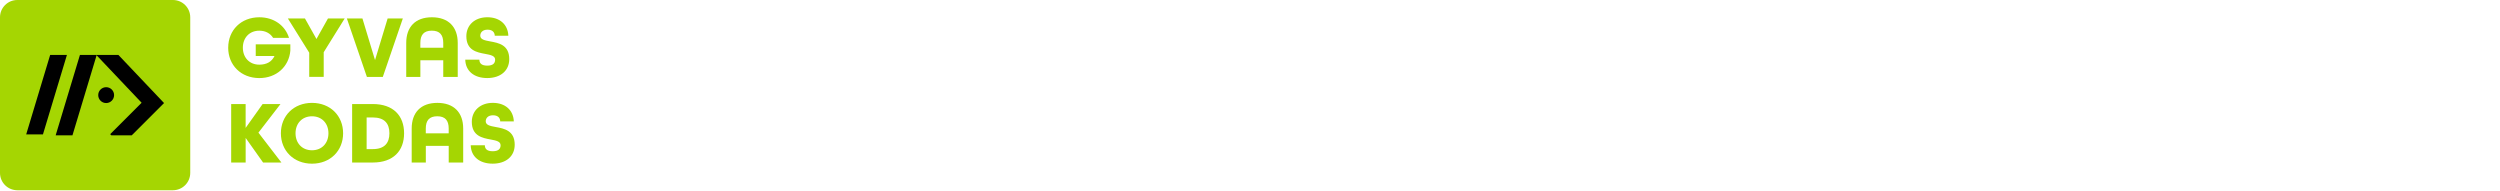 <?xml version="1.0" encoding="utf-8"?>
<svg xmlns="http://www.w3.org/2000/svg" fill="none" height="100%" overflow="visible" preserveAspectRatio="none" style="display: block;" viewBox="0 0 680 52" width="100%">
<g id="Frame 14">
<g id="Group 1">
<path d="M62.073 12.967C62.073 8.201 65.576 4.698 70.538 4.698C74.502 4.698 77.565 6.934 78.61 10.292H74.279C73.524 9.076 72.21 8.346 70.533 8.346C67.832 8.346 66.057 10.292 66.057 12.967C66.057 15.642 67.832 17.588 70.533 17.588C72.525 17.588 73.938 16.786 74.667 15.228H69.56V12.067H78.972V13.795C78.584 18.126 75.206 21.236 70.533 21.236C65.571 21.236 62.068 17.733 62.068 12.967H62.073Z" fill="#A5D602" id="Vector"/>
<path d="M84.106 14.328L78.295 5.014H82.941L86.077 10.608L89.213 5.014H93.761L88.049 14.204V20.915H84.111V14.323L84.106 14.328Z" fill="#A5D602" id="Vector_2"/>
<path d="M94.346 5.014H98.579L102.009 16.346L105.44 5.014H109.574L104.126 20.92H99.794L94.346 5.014Z" fill="#A5D602" id="Vector_3"/>
<path d="M110.495 11.679C110.495 7.348 112.953 4.698 117.476 4.698C121.998 4.698 124.503 7.348 124.503 11.679V20.92H120.565V16.398H114.34V20.92H110.495V11.679ZM120.565 12.988V11.674C120.565 9.485 119.618 8.341 117.45 8.341C115.282 8.341 114.335 9.485 114.335 11.674V12.988H120.56H120.565Z" fill="#A5D602" id="Vector_4"/>
<path d="M126.546 16.222H130.391C130.391 17.221 130.996 17.852 132.533 17.852C134.07 17.852 134.675 17.221 134.675 16.222C134.675 15.177 133.459 14.934 132 14.664C129.739 14.25 126.847 13.717 126.847 9.847C126.847 6.83 129.134 4.693 132.559 4.693C135.985 4.693 138.153 6.711 138.272 9.728H134.577C134.551 8.802 133.972 8.072 132.606 8.072C131.24 8.072 130.634 8.874 130.634 9.702C130.634 10.747 131.85 10.991 133.335 11.26C135.622 11.674 138.515 12.207 138.515 16.077C138.515 19.239 136.13 21.231 132.533 21.231C128.937 21.231 126.624 19.311 126.552 16.222H126.546Z" fill="#A5D602" id="Vector_5"/>
<path d="M62.875 28.299H66.812V34.793L71.433 28.299H76.297L70.29 36.081L76.54 44.205H71.558L66.818 37.52V44.205H62.88V28.299H62.875Z" fill="#A5D602" id="Vector_6"/>
<path d="M76.401 36.252C76.401 31.487 79.904 27.983 84.866 27.983C89.829 27.983 93.326 31.487 93.326 36.252C93.326 41.018 89.823 44.521 84.866 44.521C79.909 44.521 76.401 41.018 76.401 36.252ZM89.337 36.252C89.337 33.577 87.562 31.631 84.861 31.631C82.16 31.631 80.385 33.577 80.385 36.252C80.385 38.927 82.16 40.873 84.861 40.873C87.562 40.873 89.337 38.927 89.337 36.252Z" fill="#A5D602" id="Vector_7"/>
<path d="M95.779 28.299H101.399C106.992 28.299 109.911 31.486 109.911 36.252C109.911 41.018 106.992 44.205 101.399 44.205H95.779V28.299ZM101.399 40.557C104.586 40.557 105.921 38.901 105.921 36.252C105.921 33.603 104.586 31.947 101.399 31.947H99.722V40.557H101.399Z" fill="#A5D602" id="Vector_8"/>
<path d="M111.98 34.964C111.98 30.633 114.438 27.983 118.961 27.983C123.483 27.983 125.988 30.633 125.988 34.964V44.205H122.05V39.683H115.825V44.205H111.98V34.964ZM122.045 36.273V34.959C122.045 32.77 121.098 31.626 118.93 31.626C116.762 31.626 115.815 32.77 115.815 34.959V36.273H122.039H122.045Z" fill="#A5D602" id="Vector_9"/>
<path d="M128.031 39.507H131.876C131.876 40.506 132.482 41.137 134.018 41.137C135.555 41.137 136.161 40.506 136.161 39.507C136.161 38.462 134.945 38.218 133.485 37.949C131.224 37.535 128.332 37.002 128.332 33.132C128.332 30.115 130.619 27.978 134.044 27.978C137.47 27.978 139.638 29.996 139.757 33.013H136.062C136.036 32.087 135.457 31.357 134.091 31.357C132.725 31.357 132.119 32.159 132.119 32.987C132.119 34.032 133.335 34.276 134.82 34.545C137.107 34.959 140 35.492 140 39.362C140 42.524 137.615 44.516 134.018 44.516C130.422 44.516 128.109 42.596 128.037 39.507H128.031Z" fill="#A5D602" id="Vector_10"/>
<path d="M47.036 0H4.709C2.108 0 0 2.108 0 4.709V47.036C0 49.636 2.108 51.745 4.709 51.745H47.036C49.636 51.745 51.745 49.636 51.745 47.036V4.709C51.745 2.108 49.636 0 47.036 0Z" fill="#A5D602" id="Vector_11"/>
<path d="M28.873 28.03C30.065 28.03 31.031 27.064 31.031 25.872C31.031 24.681 30.065 23.715 28.873 23.715C27.682 23.715 26.716 24.681 26.716 25.872C26.716 27.064 27.682 28.03 28.873 28.03Z" fill="black" id="Vector_12"/>
<path d="M44.619 28.025L36.092 36.552L35.838 36.806H30.281L30.027 36.552L29.97 36.495L38.519 27.947L26.276 15.037L26.229 14.99L26.281 14.939H32.201L44.619 28.025Z" fill="black" id="Vector_13"/>
<path d="M26.307 14.949L26.276 15.037L19.787 36.552L19.709 36.806H15.146L15.218 36.552L21.743 14.939H26.265L26.276 14.944L26.307 14.949Z" fill="black" id="Vector_14"/>
<path d="M18.204 14.939L11.684 36.552H7.125L13.645 14.939H18.204Z" fill="black" id="Vector_15"/>
</g>
</g>
</svg>
